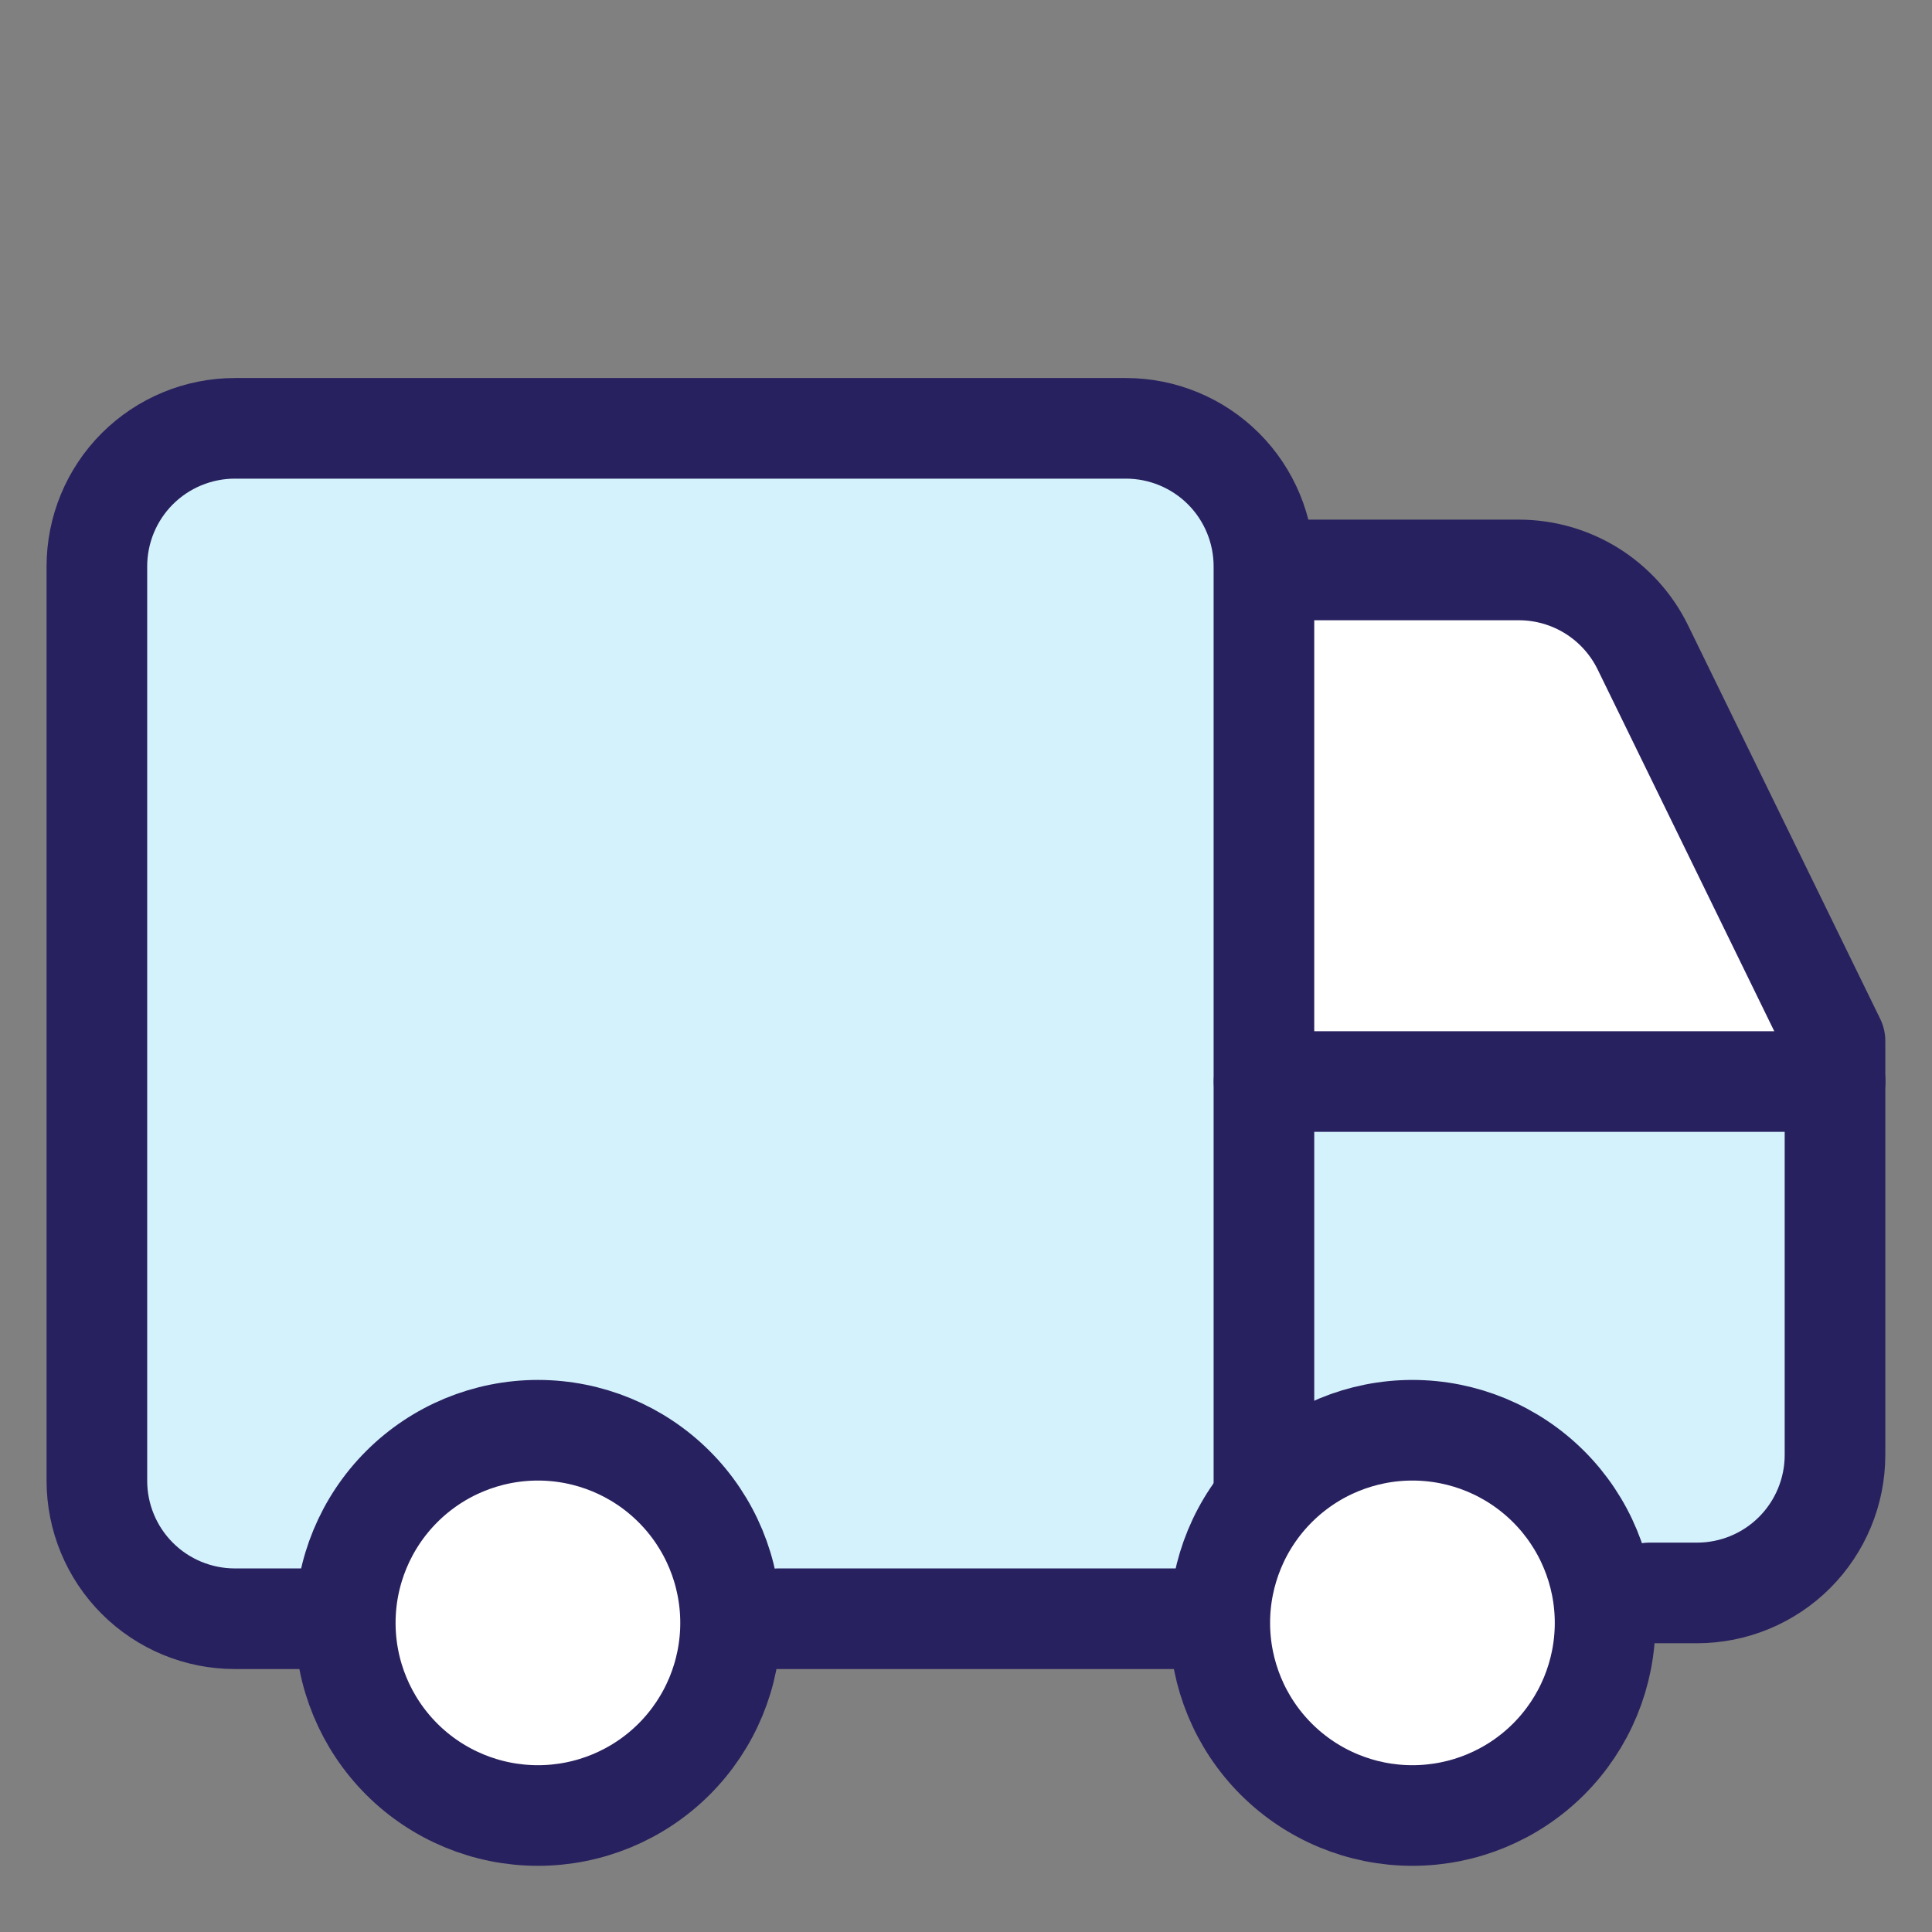 <svg width="48" height="48" viewBox="0 0 48 48" fill="none" xmlns="http://www.w3.org/2000/svg">
<rect x="0" y="0" width="48" height="48" fill="#808080" stroke="none"/>
<path d="M31.395 39.576H42.161C43.071 39.576 43.943 39.215 44.586 38.572C45.228 37.929 45.59 37.057 45.59 36.147V26.883H31.395V39.576Z" fill="#D4F2FC"/>
<path d="M45.586 25.858L40.814 16.087C40.532 15.509 40.094 15.022 39.549 14.681C39.004 14.341 38.374 14.16 37.731 14.16H31.409V26.87L45.586 26.884V25.858Z" fill="white"/>
<path d="M2.407 14.071V36.789C2.407 37.698 2.768 38.57 3.411 39.213C4.054 39.856 4.926 40.217 5.835 40.217H31.406V14.071C31.406 13.162 31.044 12.29 30.401 11.646C29.759 11.004 28.887 10.642 27.977 10.642H5.835C4.926 10.642 4.054 11.004 3.411 11.646C2.768 12.29 2.407 13.162 2.407 14.071Z" fill="#D4F2FC"/>
<path d="M31.402 37.337V14.071C31.402 13.162 31.041 12.29 30.398 11.646C29.755 11.004 28.883 10.642 27.974 10.642H5.835C4.926 10.642 4.054 11.004 3.411 11.646C2.768 12.29 2.407 13.162 2.407 14.071V36.789C2.407 37.698 2.768 38.57 3.411 39.213C4.054 39.856 4.926 40.217 5.835 40.217H8.407" stroke="#28215F" stroke-width="2.5" stroke-linecap="round" stroke-linejoin="round"/>
<path d="M45.593 26.87H31.406" stroke="#28215F" stroke-width="2.5" stroke-linecap="round" stroke-linejoin="round"/>
<path d="M40.978 39.576H42.161C43.071 39.576 43.943 39.215 44.586 38.572C45.228 37.929 45.59 37.057 45.59 36.148V25.862L40.814 16.08C40.532 15.504 40.093 15.019 39.549 14.679C39.005 14.34 38.376 14.16 37.735 14.16H32.019" stroke="#28215F" stroke-width="2.5" stroke-linecap="round" stroke-linejoin="round"/>
<path d="M8.578 40.32C8.578 41.59 9.083 42.807 9.98 43.705C10.878 44.602 12.095 45.106 13.365 45.106C14.634 45.106 15.851 44.602 16.749 43.705C17.647 42.807 18.151 41.59 18.151 40.32C18.151 39.051 17.647 37.833 16.749 36.936C15.851 36.038 14.634 35.534 13.365 35.534C12.095 35.534 10.878 36.038 9.98 36.936C9.083 37.833 8.578 39.051 8.578 40.32Z" fill="white"/>
<path d="M30.305 40.32C30.305 41.59 30.809 42.807 31.707 43.705C32.605 44.602 33.822 45.106 35.091 45.106C36.361 45.106 37.578 44.602 38.476 43.705C39.373 42.807 39.878 41.59 39.878 40.32C39.878 39.051 39.373 37.833 38.476 36.936C37.578 36.038 36.361 35.534 35.091 35.534C33.822 35.534 32.605 36.038 31.707 36.936C30.809 37.833 30.305 39.051 30.305 40.32Z" fill="white"/>
<path d="M8.578 40.32C8.578 41.59 9.083 42.807 9.98 43.705C10.878 44.602 12.095 45.106 13.365 45.106C14.634 45.106 15.851 44.602 16.749 43.705C17.647 42.807 18.151 41.59 18.151 40.32C18.151 39.051 17.647 37.833 16.749 36.936C15.851 36.038 14.634 35.534 13.365 35.534C12.095 35.534 10.878 36.038 9.98 36.936C9.083 37.833 8.578 39.051 8.578 40.32Z" stroke="#28215F" stroke-width="2.5" stroke-linecap="round" stroke-linejoin="round"/>
<path d="M30.305 40.32C30.305 41.59 30.809 42.807 31.707 43.705C32.605 44.602 33.822 45.106 35.091 45.106C36.361 45.106 37.578 44.602 38.476 43.705C39.373 42.807 39.878 41.59 39.878 40.32C39.878 39.051 39.373 37.833 38.476 36.936C37.578 36.038 36.361 35.534 35.091 35.534C33.822 35.534 32.605 36.038 31.707 36.936C30.809 37.833 30.305 39.051 30.305 40.32Z" stroke="#28215F" stroke-width="2.5" stroke-linecap="round" stroke-linejoin="round"/>
<path d="M29.407 40.217H19.337" stroke="#28215F" stroke-width="2.5" stroke-linecap="round" stroke-linejoin="round"/>
</svg>
